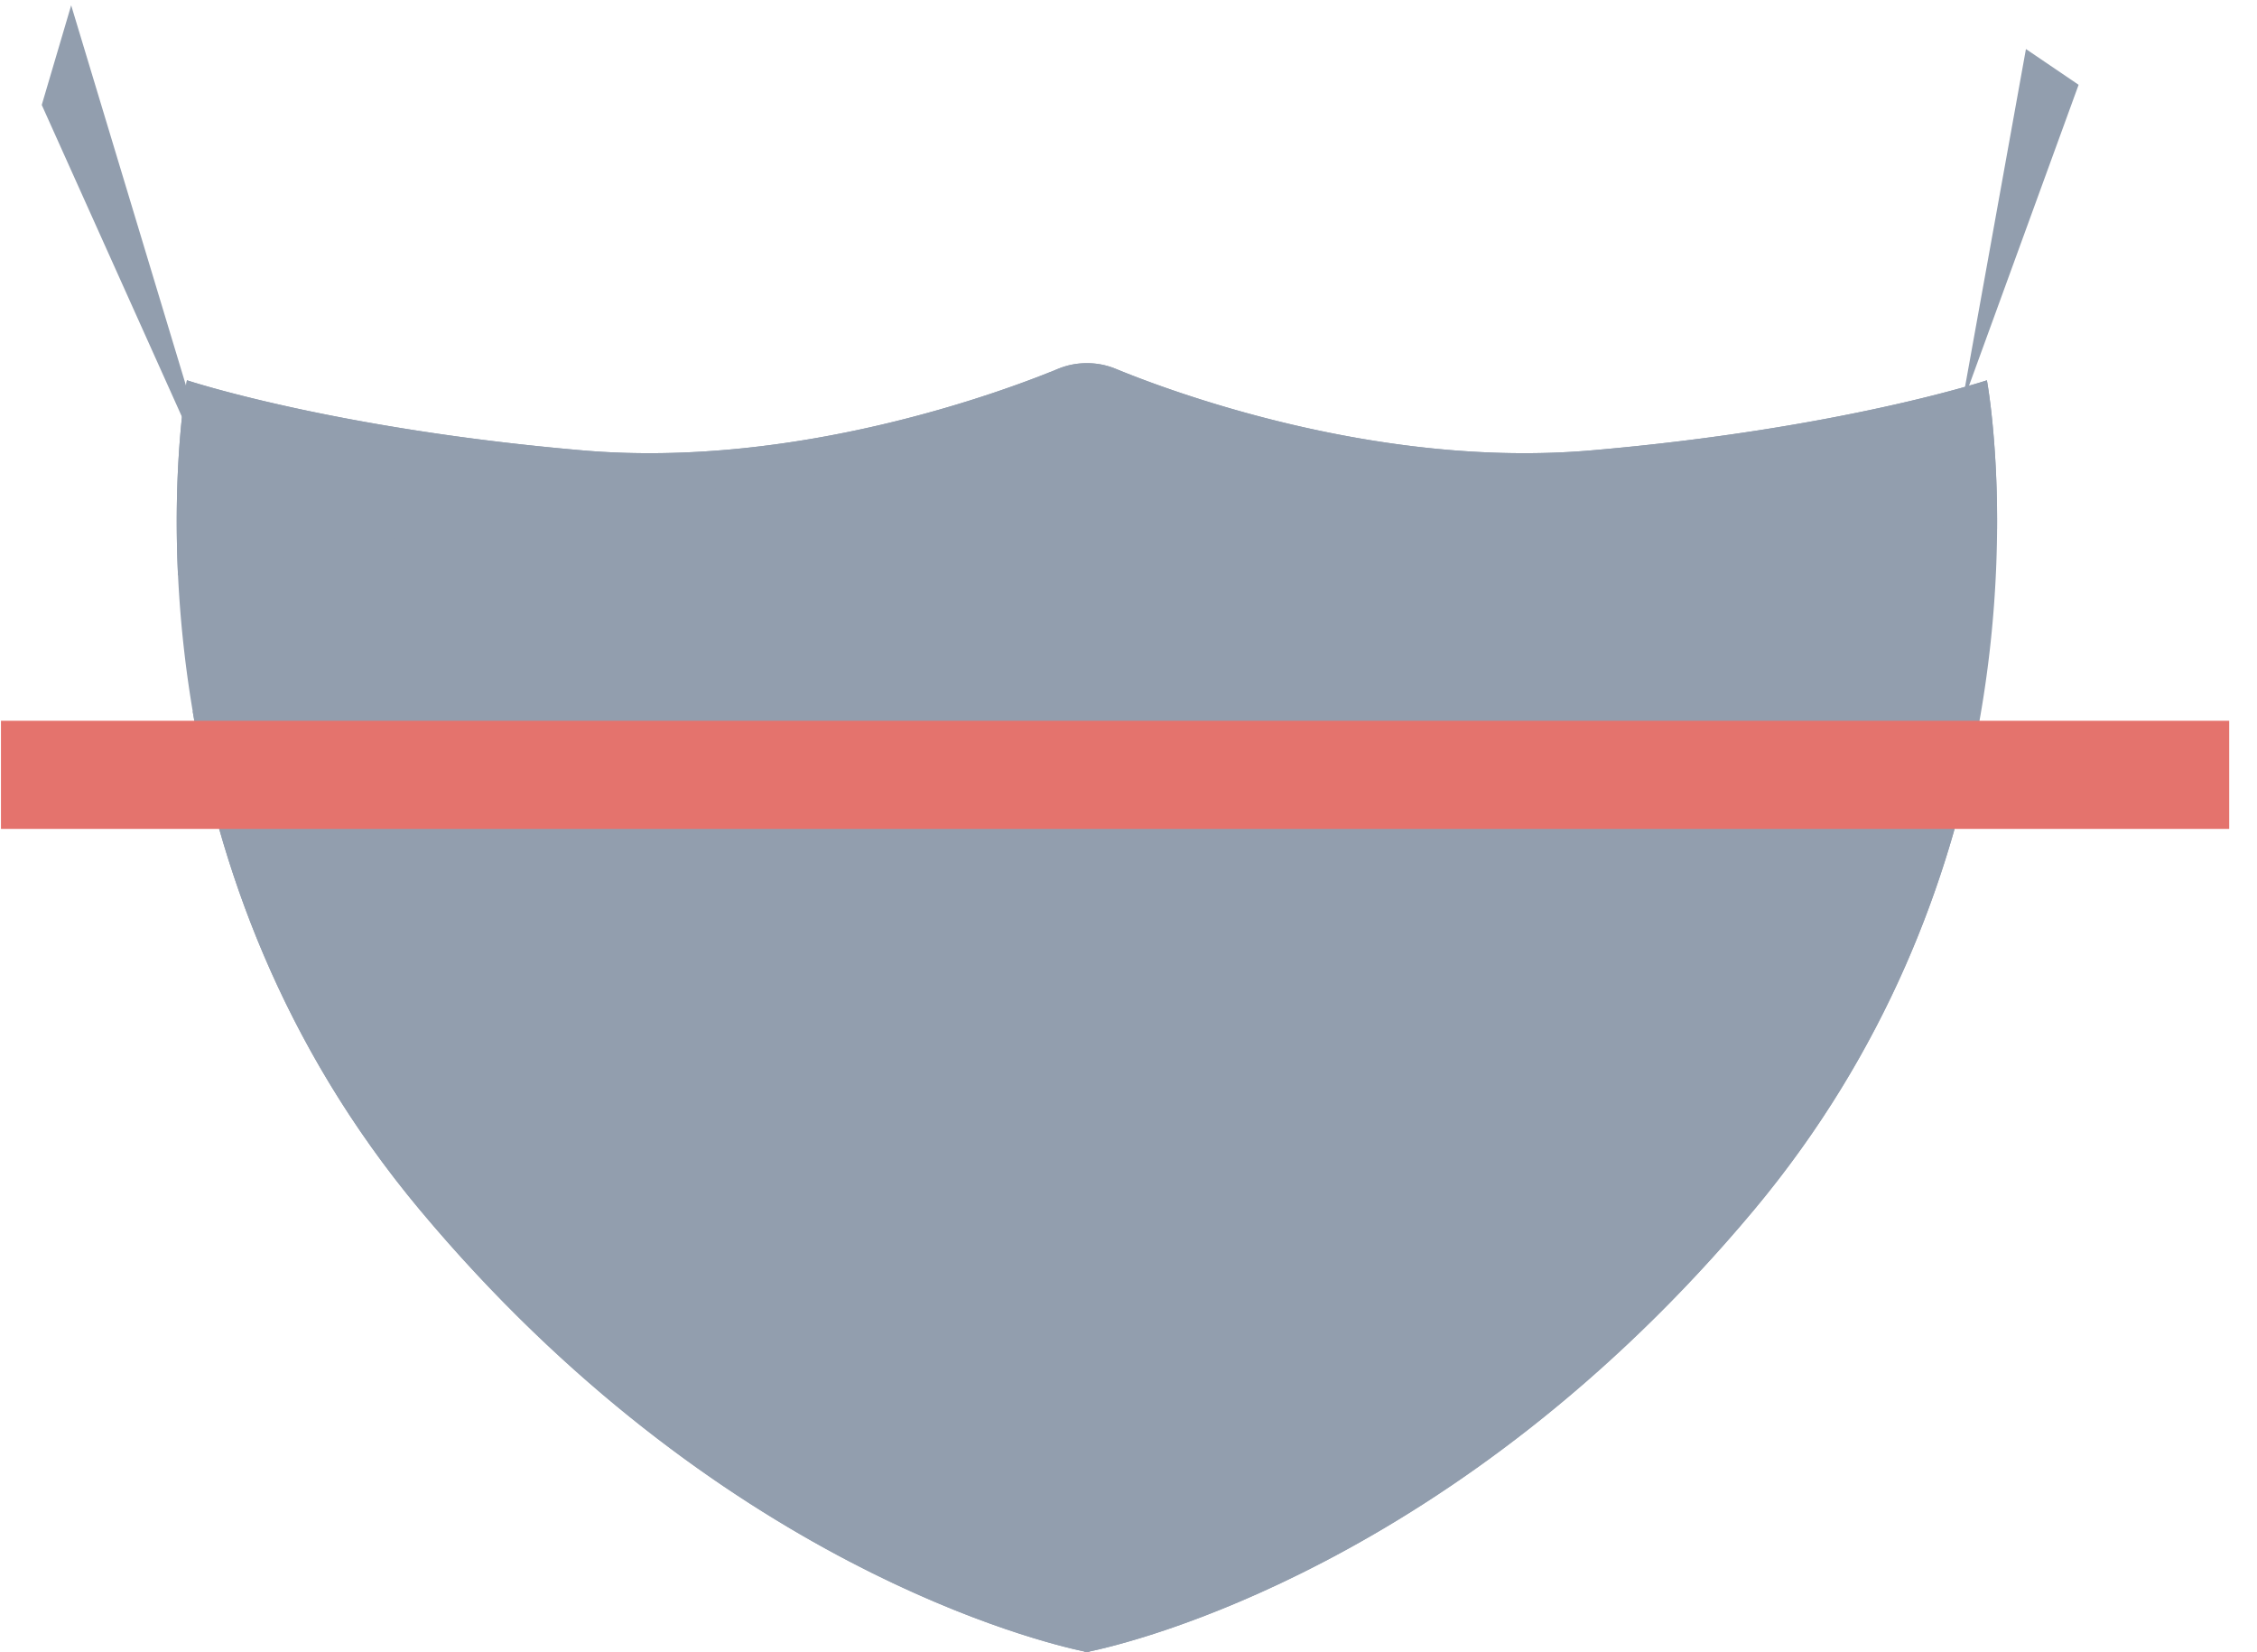 <svg xmlns="http://www.w3.org/2000/svg" width="56" height="41" viewBox="0 0 56 41"><g><g><g><path fill="#929eae" d="M49.298 9.437s-3.638 1.207-9.821 1.739c-5.325.458-10.467-1.477-11.794-2.024a1.852 1.852 0 0 0-.707-.14h-.017a1.85 1.85 0 0 0-.706.14c-1.326.547-6.47 2.482-11.795 2.024-6.183-.532-9.82-1.74-9.82-1.74S2.54 20.604 10.428 30.034c7.372 8.816 15.463 10.735 16.486 10.948v.022l.055-.01.054.01v-.022c1.025-.213 9.115-2.132 16.488-10.948 7.886-9.43 5.788-20.596 5.788-20.596z"/></g><g><path fill="#929eae" d="M26.968 24.412L4.78 17.65c.631 3.728 2.166 8.224 5.646 12.383 7.372 8.816 15.463 10.735 16.486 10.948v.022l.055-.01.054.01v-.022c1.025-.213 9.115-2.132 16.488-10.948 3.311-3.96 4.862-8.226 5.548-11.843z"/></g><g><path fill="#929eae" d="M27.264 11.177c3.379.284 15.547 1.603 22.286 1.956.015-2.267-.252-3.696-.252-3.696s-3.638 1.207-9.821 1.739c-5.325.458-10.467-1.477-11.794-2.024a1.852 1.852 0 0 0-.707-.14h-.017a1.85 1.85 0 0 0-.706.14c-1.326.547-6.47 2.482-11.795 2.024-6.183-.532-9.82-1.74-9.82-1.74s-.36 1.921-.221 4.841c7.368-1.277 19.947-3.343 22.847-3.1z"/></g><g><path fill="#929eae" d="M1.036 2.604l4.498 10.008L1.766.132z"/></g><g><path fill="#929eae" d="M48.669 10.081l2.905-7.977-1.307-.887z"/></g></g><g><g><path fill="#e4736d" d="M55.31 17.885v2.683H.024v-2.683z"/></g></g></g></svg>